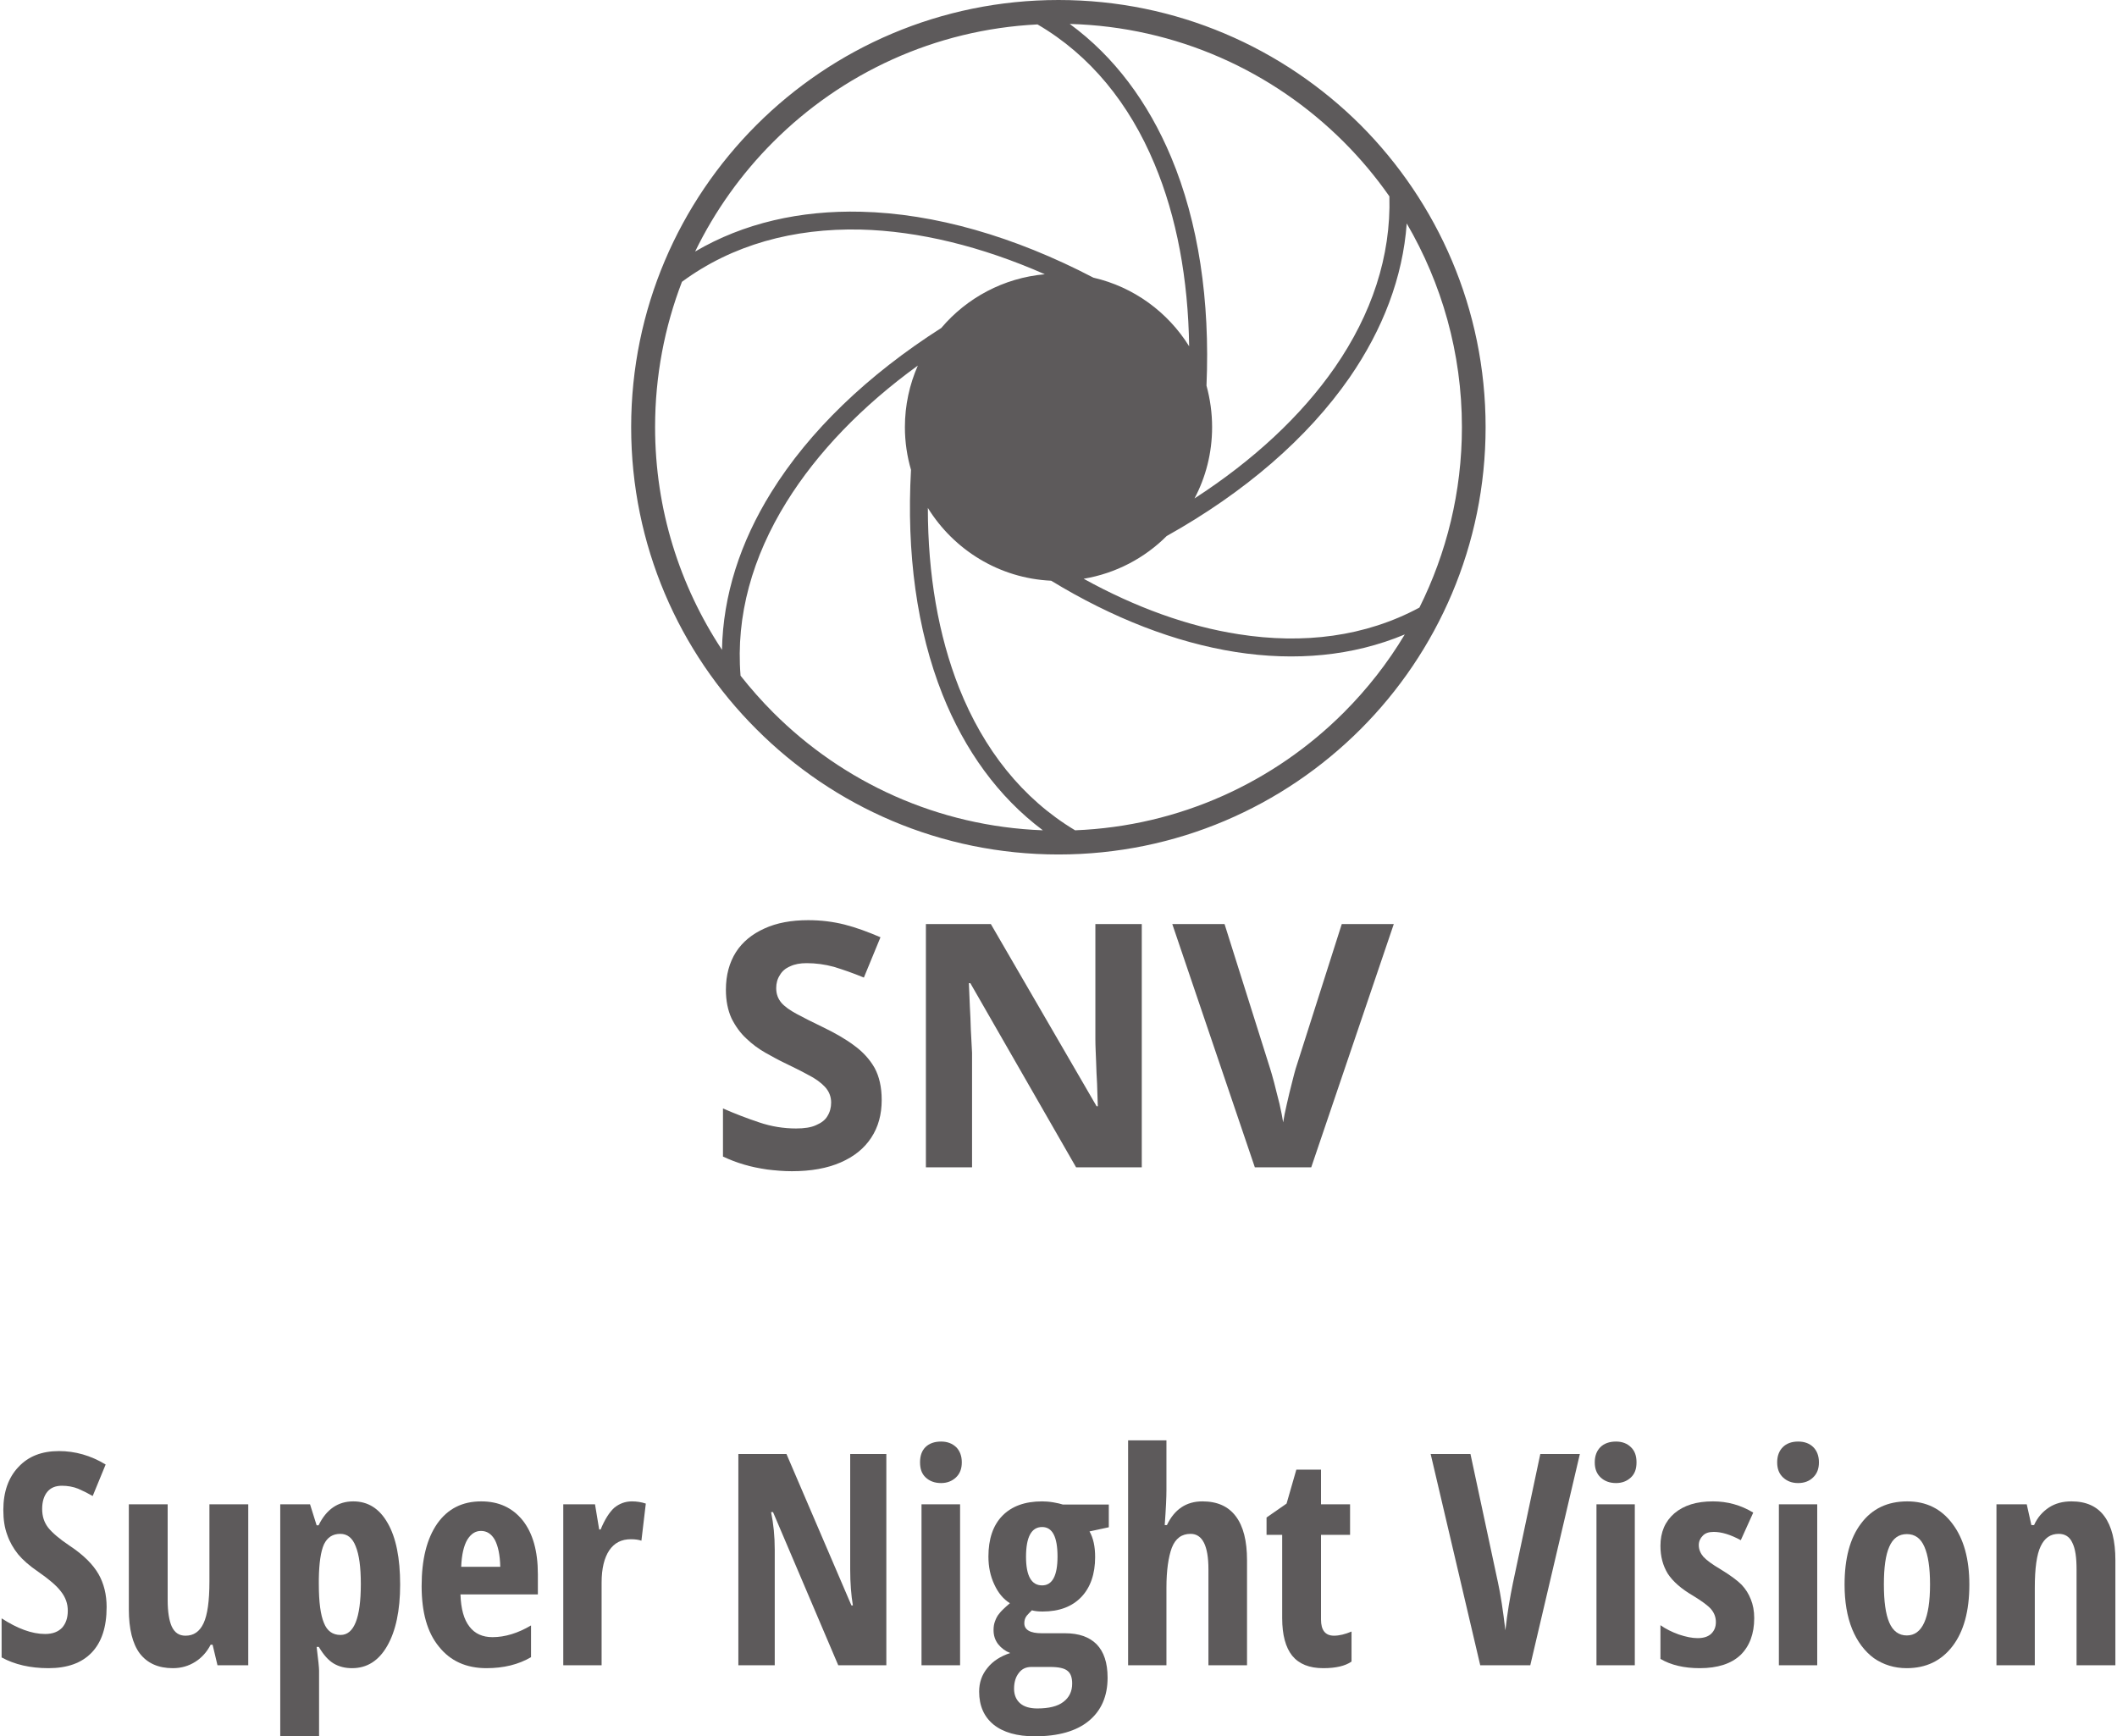 <?xml version="1.0" encoding="UTF-8"?>
<!DOCTYPE svg PUBLIC "-//W3C//DTD SVG 1.1//EN" "http://www.w3.org/Graphics/SVG/1.1/DTD/svg11.dtd">
<!-- Creator: CorelDRAW 2019 (64-Bit) -->
<svg xmlns="http://www.w3.org/2000/svg" xml:space="preserve" width="278px" height="228px" version="1.1" style="shape-rendering:geometricPrecision; text-rendering:geometricPrecision; image-rendering:optimizeQuality; fill-rule:evenodd; clip-rule:evenodd"
viewBox="0 0 86.56 71.1"
 xmlns:xlink="http://www.w3.org/1999/xlink"
 xmlns:xodm="http://www.corel.com/coreldraw/odm/2003">
 <defs>
  <style type="text/css">
   <![CDATA[
    .fil1 {fill:#5D5A5B}
    .fil0 {fill:#5D5A5B;fill-rule:nonzero}
   ]]>
  </style>
 </defs>
 <g id="Warstwa_x0020_1">
  <path class="fil0" d="M4.3 65.81c0,0.81 -0.2,1.43 -0.61,1.86 -0.41,0.43 -1,0.64 -1.77,0.64 -0.75,0 -1.39,-0.15 -1.92,-0.44l0 -1.6c0.65,0.42 1.24,0.64 1.78,0.64 0.31,0 0.54,-0.09 0.7,-0.26 0.15,-0.17 0.23,-0.4 0.23,-0.69 0,-0.29 -0.09,-0.55 -0.28,-0.79 -0.18,-0.24 -0.49,-0.5 -0.92,-0.8 -0.37,-0.25 -0.65,-0.5 -0.84,-0.73 -0.19,-0.24 -0.34,-0.5 -0.44,-0.79 -0.11,-0.29 -0.16,-0.63 -0.16,-1.02 0,-0.74 0.21,-1.33 0.62,-1.76 0.41,-0.44 0.96,-0.65 1.66,-0.65 0.66,0 1.3,0.18 1.91,0.55l-0.53 1.29c-0.19,-0.11 -0.39,-0.21 -0.6,-0.3 -0.2,-0.08 -0.43,-0.12 -0.66,-0.12 -0.26,0 -0.46,0.08 -0.6,0.25 -0.14,0.17 -0.21,0.41 -0.21,0.7 0,0.3 0.08,0.55 0.25,0.77 0.17,0.21 0.46,0.46 0.88,0.74 0.56,0.37 0.95,0.76 1.18,1.16 0.22,0.39 0.33,0.84 0.33,1.35z"/>
  <path id="1" class="fil0" d="M8.84 68.19l-0.2 -0.84 -0.08 0c-0.15,0.29 -0.36,0.53 -0.63,0.7 -0.27,0.17 -0.57,0.26 -0.92,0.26 -0.59,0 -1.04,-0.2 -1.35,-0.6 -0.3,-0.4 -0.45,-1.01 -0.45,-1.81l0 -4.3 1.59 0 0 3.92c0,0.48 0.06,0.85 0.17,1.09 0.12,0.25 0.3,0.37 0.56,0.37 0.34,0 0.58,-0.17 0.74,-0.51 0.16,-0.34 0.24,-0.91 0.24,-1.71l0 -3.16 1.59 0 0 6.59 -1.26 0z"/>
  <path id="2" class="fil0" d="M14.35 68.31c-0.28,0 -0.53,-0.06 -0.75,-0.19 -0.22,-0.13 -0.42,-0.36 -0.61,-0.68l-0.09 0c0.07,0.54 0.1,0.86 0.1,0.97l0 2.69 -1.59 0 0 -9.5 1.22 0 0.27 0.86 0.08 0c0.32,-0.66 0.8,-0.98 1.42,-0.98 0.6,0 1.07,0.29 1.41,0.89 0.34,0.59 0.51,1.43 0.51,2.52 0,1.06 -0.18,1.9 -0.53,2.51 -0.35,0.61 -0.83,0.91 -1.44,0.91zm-0.48 -5.5c-0.31,0 -0.53,0.14 -0.67,0.43 -0.13,0.29 -0.2,0.76 -0.21,1.42l0 0.21c0,0.73 0.07,1.26 0.21,1.59 0.13,0.33 0.36,0.49 0.68,0.49 0.55,0 0.83,-0.69 0.83,-2.09 0,-0.69 -0.07,-1.2 -0.21,-1.54 -0.13,-0.34 -0.34,-0.51 -0.63,-0.51z"/>
  <path id="3" class="fil0" d="M19.86 68.31c-0.83,0 -1.48,-0.29 -1.95,-0.88 -0.48,-0.58 -0.71,-1.41 -0.71,-2.48 0,-1.09 0.21,-1.94 0.64,-2.56 0.43,-0.61 1.03,-0.91 1.8,-0.91 0.72,0 1.28,0.26 1.7,0.78 0.41,0.52 0.62,1.25 0.62,2.2l0 0.83 -3.17 0c0.02,0.59 0.14,1.03 0.37,1.32 0.22,0.29 0.54,0.43 0.94,0.43 0.51,0 1.04,-0.16 1.58,-0.48l0 1.3c-0.51,0.3 -1.12,0.45 -1.82,0.45zm-0.23 -5.62c-0.23,0 -0.41,0.12 -0.56,0.36 -0.14,0.24 -0.23,0.6 -0.25,1.11l1.6 0c-0.01,-0.49 -0.09,-0.85 -0.22,-1.1 -0.14,-0.25 -0.33,-0.37 -0.57,-0.37z"/>
  <path id="4" class="fil0" d="M25.81 61.48c0.2,0 0.39,0.03 0.57,0.09l-0.18 1.52c-0.11,-0.04 -0.26,-0.06 -0.43,-0.06 -0.39,0 -0.68,0.15 -0.89,0.46 -0.2,0.3 -0.31,0.74 -0.31,1.31l0 3.39 -1.57 0 0 -6.59 1.3 0 0.17 1.03 0.06 0c0.17,-0.41 0.36,-0.71 0.56,-0.89 0.21,-0.17 0.45,-0.26 0.72,-0.26z"/>
  <path id="5" class="fil0" d="M36.23 68.19l-1.97 0 -2.67 -6.27 -0.08 0c0.1,0.48 0.15,0.99 0.15,1.54l0 4.73 -1.49 0 0 -8.65 1.97 0 2.66 6.2 0.06 0c-0.07,-0.41 -0.11,-0.91 -0.11,-1.48l0 -4.72 1.48 0 0 8.65z"/>
  <path id="6" class="fil0" d="M39.25 68.19l-1.58 0 0 -6.59 1.58 0 0 6.59zm-1.64 -8.31c0,-0.26 0.07,-0.47 0.22,-0.62 0.15,-0.15 0.37,-0.23 0.64,-0.23 0.26,0 0.46,0.08 0.62,0.23 0.15,0.15 0.23,0.36 0.23,0.62 0,0.27 -0.08,0.47 -0.24,0.62 -0.16,0.15 -0.36,0.23 -0.61,0.23 -0.26,0 -0.47,-0.08 -0.63,-0.23 -0.16,-0.15 -0.23,-0.35 -0.23,-0.62z"/>
  <path id="7" class="fil0" d="M45.34 61.61l0 0.93 -0.79 0.17c0.16,0.28 0.23,0.63 0.23,1.05 0,0.69 -0.19,1.24 -0.56,1.63 -0.38,0.4 -0.91,0.6 -1.59,0.6 -0.2,0 -0.34,-0.02 -0.44,-0.05 -0.07,0.07 -0.14,0.14 -0.21,0.22 -0.07,0.09 -0.1,0.19 -0.1,0.31 0,0.27 0.24,0.41 0.71,0.41l0.96 0c0.56,0 0.99,0.15 1.29,0.45 0.3,0.31 0.45,0.76 0.45,1.37 0,0.76 -0.26,1.35 -0.77,1.77 -0.51,0.42 -1.25,0.63 -2.21,0.63 -0.73,0 -1.29,-0.16 -1.69,-0.48 -0.39,-0.32 -0.59,-0.77 -0.59,-1.35 0,-0.37 0.11,-0.69 0.34,-0.97 0.22,-0.28 0.54,-0.48 0.93,-0.61 -0.2,-0.08 -0.36,-0.2 -0.49,-0.36 -0.13,-0.17 -0.19,-0.36 -0.19,-0.58 0,-0.14 0.02,-0.26 0.06,-0.36 0.04,-0.11 0.09,-0.22 0.17,-0.31 0.07,-0.1 0.22,-0.24 0.44,-0.43 -0.27,-0.17 -0.48,-0.42 -0.64,-0.77 -0.16,-0.34 -0.24,-0.72 -0.24,-1.14 0,-0.72 0.19,-1.28 0.57,-1.67 0.38,-0.39 0.92,-0.59 1.63,-0.59 0.13,0 0.28,0.01 0.46,0.04 0.17,0.03 0.3,0.06 0.39,0.09l1.88 0zm-3.88 7.54c0,0.26 0.09,0.46 0.25,0.6 0.16,0.14 0.4,0.21 0.7,0.21 0.48,0 0.84,-0.09 1.07,-0.27 0.24,-0.18 0.36,-0.43 0.36,-0.75 0,-0.24 -0.06,-0.42 -0.19,-0.52 -0.13,-0.11 -0.37,-0.16 -0.72,-0.16l-0.76 0c-0.22,0 -0.39,0.08 -0.51,0.24 -0.13,0.16 -0.2,0.38 -0.2,0.65zm0.49 -5.4c0,0.78 0.22,1.17 0.66,1.17 0.42,0 0.63,-0.4 0.63,-1.18 0,-0.81 -0.21,-1.21 -0.63,-1.21 -0.44,0 -0.66,0.41 -0.66,1.22z"/>
  <path id="8" class="fil0" d="M49.42 68.19l0 -3.93c0,-0.97 -0.25,-1.45 -0.73,-1.45 -0.37,0 -0.62,0.19 -0.77,0.57 -0.14,0.38 -0.22,0.93 -0.22,1.64l0 3.17 -1.57 0 0 -9.21 1.57 0 0 2.05c0,0.27 -0.02,0.74 -0.07,1.42l0.09 0c0.31,-0.65 0.8,-0.97 1.45,-0.97 0.61,0 1.06,0.2 1.37,0.61 0.31,0.41 0.46,1.01 0.46,1.8l0 4.3 -1.58 0z"/>
  <path id="9" class="fil0" d="M54.56 66.98c0.22,0 0.46,-0.06 0.72,-0.17l0 1.23c-0.26,0.18 -0.64,0.27 -1.16,0.27 -0.57,0 -0.99,-0.17 -1.27,-0.51 -0.27,-0.34 -0.41,-0.85 -0.41,-1.54l0 -3.41 -0.64 0 0 -0.71 0.82 -0.57 0.4 -1.39 1.01 0 0 1.42 1.19 0 0 1.25 -1.19 0 0 3.47c0,0.44 0.18,0.66 0.53,0.66z"/>
  <path id="10" class="fil0" d="M63.01 59.54l1.62 0 -2.03 8.65 -2.05 0 -2.03 -8.65 1.63 0 1.13 5.28c0.1,0.45 0.2,1.1 0.3,1.94 0.08,-0.72 0.19,-1.36 0.31,-1.94l1.12 -5.28z"/>
  <path id="11" class="fil0" d="M66.88 68.19l-1.57 0 0 -6.59 1.57 0 0 6.59zm-1.64 -8.31c0,-0.26 0.08,-0.47 0.23,-0.62 0.15,-0.15 0.37,-0.23 0.64,-0.23 0.25,0 0.46,0.08 0.61,0.23 0.16,0.15 0.23,0.36 0.23,0.62 0,0.27 -0.07,0.47 -0.23,0.62 -0.16,0.15 -0.36,0.23 -0.61,0.23 -0.26,0 -0.47,-0.08 -0.63,-0.23 -0.16,-0.15 -0.24,-0.35 -0.24,-0.62z"/>
  <path id="12" class="fil0" d="M71.77 66.26c0,0.64 -0.19,1.15 -0.56,1.51 -0.38,0.36 -0.94,0.54 -1.67,0.54 -0.65,0 -1.19,-0.13 -1.61,-0.38l0 -1.38c0.21,0.15 0.47,0.28 0.75,0.38 0.3,0.1 0.55,0.15 0.77,0.15 0.25,0 0.43,-0.06 0.56,-0.18 0.13,-0.13 0.19,-0.28 0.19,-0.48 0,-0.2 -0.07,-0.38 -0.2,-0.53 -0.13,-0.15 -0.38,-0.33 -0.74,-0.55 -0.48,-0.28 -0.82,-0.58 -1.03,-0.9 -0.2,-0.33 -0.3,-0.7 -0.3,-1.14 0,-0.56 0.19,-1 0.57,-1.33 0.39,-0.33 0.91,-0.49 1.58,-0.49 0.59,0 1.14,0.15 1.65,0.46l-0.51 1.13c-0.42,-0.23 -0.79,-0.34 -1.11,-0.34 -0.2,0 -0.35,0.05 -0.45,0.16 -0.1,0.1 -0.16,0.23 -0.16,0.38 0,0.18 0.07,0.34 0.19,0.48 0.13,0.14 0.36,0.31 0.7,0.51 0.41,0.25 0.69,0.46 0.86,0.63 0.17,0.18 0.29,0.37 0.38,0.6 0.09,0.22 0.14,0.47 0.14,0.77z"/>
  <path id="13" class="fil0" d="M74.35 68.19l-1.57 0 0 -6.59 1.57 0 0 6.59zm-1.64 -8.31c0,-0.26 0.08,-0.47 0.23,-0.62 0.15,-0.15 0.36,-0.23 0.63,-0.23 0.26,0 0.47,0.08 0.62,0.23 0.15,0.15 0.23,0.36 0.23,0.62 0,0.27 -0.08,0.47 -0.24,0.62 -0.15,0.15 -0.36,0.23 -0.61,0.23 -0.26,0 -0.46,-0.08 -0.62,-0.23 -0.16,-0.15 -0.24,-0.35 -0.24,-0.62z"/>
  <path id="14" class="fil0" d="M80.58 64.89c0,1.08 -0.23,1.92 -0.69,2.52 -0.46,0.6 -1.08,0.9 -1.88,0.9 -0.5,0 -0.95,-0.14 -1.34,-0.41 -0.38,-0.28 -0.68,-0.68 -0.89,-1.19 -0.21,-0.52 -0.31,-1.13 -0.31,-1.82 0,-1.07 0.22,-1.91 0.68,-2.51 0.45,-0.6 1.08,-0.9 1.89,-0.9 0.77,0 1.39,0.3 1.85,0.92 0.46,0.61 0.69,1.44 0.69,2.49zm-3.5 -0.01c0,0.69 0.07,1.21 0.22,1.56 0.15,0.35 0.39,0.53 0.72,0.53 0.63,0 0.95,-0.7 0.95,-2.09 0,-0.69 -0.08,-1.2 -0.23,-1.54 -0.15,-0.35 -0.39,-0.52 -0.72,-0.52 -0.33,0 -0.57,0.17 -0.72,0.52 -0.15,0.34 -0.22,0.85 -0.22,1.54z"/>
  <path id="15" class="fil0" d="M84.97 68.19l0 -3.93c0,-0.48 -0.05,-0.84 -0.17,-1.08 -0.11,-0.25 -0.3,-0.37 -0.56,-0.37 -0.34,0 -0.58,0.17 -0.74,0.51 -0.16,0.33 -0.24,0.9 -0.24,1.7l0 3.17 -1.57 0 0 -6.59 1.24 0 0.19 0.85 0.11 0c0.14,-0.31 0.34,-0.54 0.61,-0.72 0.26,-0.17 0.57,-0.25 0.92,-0.25 0.6,0 1.05,0.2 1.35,0.61 0.3,0.41 0.45,1.01 0.45,1.8l0 4.3 -1.59 0z"/>
  <path class="fil1" d="M44.71 11.37c1.65,0.38 3.05,1.41 3.92,2.81 -0.04,-2.76 -0.51,-5.3 -1.42,-7.47 -1.03,-2.47 -2.63,-4.45 -4.79,-5.71 -4.22,0.21 -8.02,2.01 -10.82,4.81 -1.3,1.3 -2.39,2.82 -3.2,4.49 1.99,-1.17 4.31,-1.69 6.79,-1.63 3.01,0.07 6.28,1.01 9.52,2.7zm12.83 -2.22c-0.16,2.21 -0.98,4.34 -2.34,6.31 -1.72,2.48 -4.29,4.7 -7.49,6.49 -0.9,0.9 -2.08,1.53 -3.4,1.75 2.12,1.17 4.27,1.95 6.34,2.27 2.66,0.42 5.2,0.1 7.41,-1.09 1.11,-2.23 1.74,-4.73 1.74,-7.39 0,-3.04 -0.83,-5.89 -2.26,-8.34zm-8.69 11.26c2.41,-1.56 4.37,-3.38 5.75,-5.37 1.5,-2.17 2.3,-4.54 2.23,-7 -0.56,-0.8 -1.18,-1.54 -1.87,-2.23 -2.89,-2.89 -6.84,-4.71 -11.22,-4.83 1.83,1.34 3.21,3.21 4.15,5.45 1.12,2.67 1.6,5.88 1.45,9.36 0.15,0.55 0.23,1.12 0.23,1.7 0,1.06 -0.26,2.05 -0.72,2.92zm-20.99 -8.87c-0.71,1.85 -1.1,3.85 -1.1,5.95 0,3.37 1.01,6.5 2.74,9.12 0.04,-2.23 0.75,-4.41 2.01,-6.44 1.56,-2.52 3.96,-4.82 6.97,-6.74 1.04,-1.23 2.55,-2.05 4.24,-2.2 -2.59,-1.14 -5.16,-1.77 -7.55,-1.83 -2.74,-0.06 -5.25,0.62 -7.31,2.14zm2.4 16.13c0.42,0.53 0.86,1.03 1.34,1.51 2.85,2.85 6.73,4.66 11.04,4.82 -1.83,-1.37 -3.2,-3.28 -4.11,-5.56 -1.05,-2.64 -1.48,-5.79 -1.29,-9.2 -0.16,-0.55 -0.25,-1.14 -0.25,-1.75 0,-0.89 0.19,-1.75 0.53,-2.52 -2.29,1.66 -4.12,3.56 -5.38,5.59 -1.39,2.24 -2.08,4.65 -1.88,7.11zm13.7 6.33c4.29,-0.17 8.16,-1.98 11,-4.82 0.96,-0.96 1.8,-2.03 2.5,-3.2 -2.13,0.89 -4.48,1.1 -6.92,0.72 -2.48,-0.39 -5.05,-1.39 -7.56,-2.92 -2.14,-0.1 -3.99,-1.27 -5.05,-2.98 0,2.72 0.43,5.22 1.28,7.37 1,2.51 2.58,4.53 4.75,5.83zm-0.68 -34c4.83,0 9.2,1.96 12.37,5.12 3.16,3.17 5.12,7.54 5.12,12.37 0,4.83 -1.96,9.21 -5.12,12.37 -3.17,3.17 -7.54,5.13 -12.37,5.13 -4.83,0 -9.21,-1.96 -12.37,-5.13 -3.17,-3.16 -5.13,-7.54 -5.13,-12.37 0,-4.83 1.96,-9.2 5.13,-12.37 3.16,-3.16 7.54,-5.12 12.37,-5.12z"/>
  <path class="fil0" d="M36.04 45.04c0,0.6 -0.14,1.11 -0.43,1.55 -0.29,0.44 -0.7,0.77 -1.25,1.01 -0.55,0.24 -1.21,0.36 -2,0.36 -0.34,0 -0.68,-0.03 -1.01,-0.07 -0.33,-0.05 -0.64,-0.11 -0.94,-0.2 -0.31,-0.09 -0.59,-0.2 -0.87,-0.33l0 -1.97c0.48,0.21 0.97,0.4 1.48,0.57 0.5,0.17 1.01,0.25 1.51,0.25 0.34,0 0.62,-0.04 0.83,-0.14 0.21,-0.09 0.37,-0.21 0.46,-0.37 0.1,-0.16 0.15,-0.35 0.15,-0.55 0,-0.25 -0.09,-0.47 -0.26,-0.65 -0.16,-0.17 -0.39,-0.34 -0.69,-0.49 -0.29,-0.16 -0.62,-0.32 -0.99,-0.5 -0.23,-0.11 -0.48,-0.25 -0.75,-0.4 -0.28,-0.16 -0.54,-0.35 -0.78,-0.58 -0.25,-0.23 -0.45,-0.51 -0.61,-0.83 -0.15,-0.33 -0.23,-0.72 -0.23,-1.17 0,-0.6 0.14,-1.11 0.41,-1.54 0.27,-0.42 0.66,-0.74 1.17,-0.97 0.5,-0.23 1.1,-0.34 1.79,-0.34 0.52,0 1.01,0.06 1.49,0.18 0.47,0.12 0.96,0.3 1.47,0.52l-0.68 1.65c-0.46,-0.19 -0.87,-0.33 -1.23,-0.44 -0.37,-0.1 -0.74,-0.15 -1.11,-0.15 -0.27,0 -0.49,0.04 -0.68,0.13 -0.19,0.08 -0.33,0.2 -0.42,0.36 -0.1,0.15 -0.15,0.33 -0.15,0.53 0,0.24 0.07,0.43 0.21,0.6 0.14,0.16 0.35,0.31 0.63,0.46 0.28,0.15 0.63,0.33 1.05,0.53 0.5,0.24 0.94,0.49 1.3,0.76 0.36,0.26 0.64,0.57 0.84,0.92 0.19,0.35 0.29,0.79 0.29,1.31z"/>
  <path id="1" class="fil0" d="M46.69 47.8l-2.69 0 -4.33 -7.54 -0.06 0c0.01,0.32 0.03,0.63 0.04,0.95 0.02,0.32 0.03,0.63 0.04,0.95 0.02,0.32 0.03,0.63 0.05,0.95l0 4.69 -1.89 0 0 -9.96 2.66 0 4.33 7.46 0.05 0c-0.01,-0.31 -0.02,-0.61 -0.03,-0.92 -0.02,-0.3 -0.03,-0.61 -0.04,-0.91 -0.01,-0.31 -0.03,-0.61 -0.03,-0.92l0 -4.71 1.9 0 0 9.96z"/>
  <path id="2" class="fil0" d="M57.01 37.84l-3.38 9.96 -2.31 0 -3.38 -9.96 2.14 0 1.87 5.93c0.03,0.1 0.09,0.29 0.16,0.56 0.07,0.27 0.14,0.57 0.22,0.87 0.07,0.31 0.12,0.56 0.15,0.76 0.03,-0.2 0.08,-0.45 0.15,-0.75 0.07,-0.31 0.14,-0.6 0.21,-0.87 0.07,-0.28 0.12,-0.47 0.15,-0.57l1.89 -5.93 2.13 0z"/>
 </g>
</svg>
